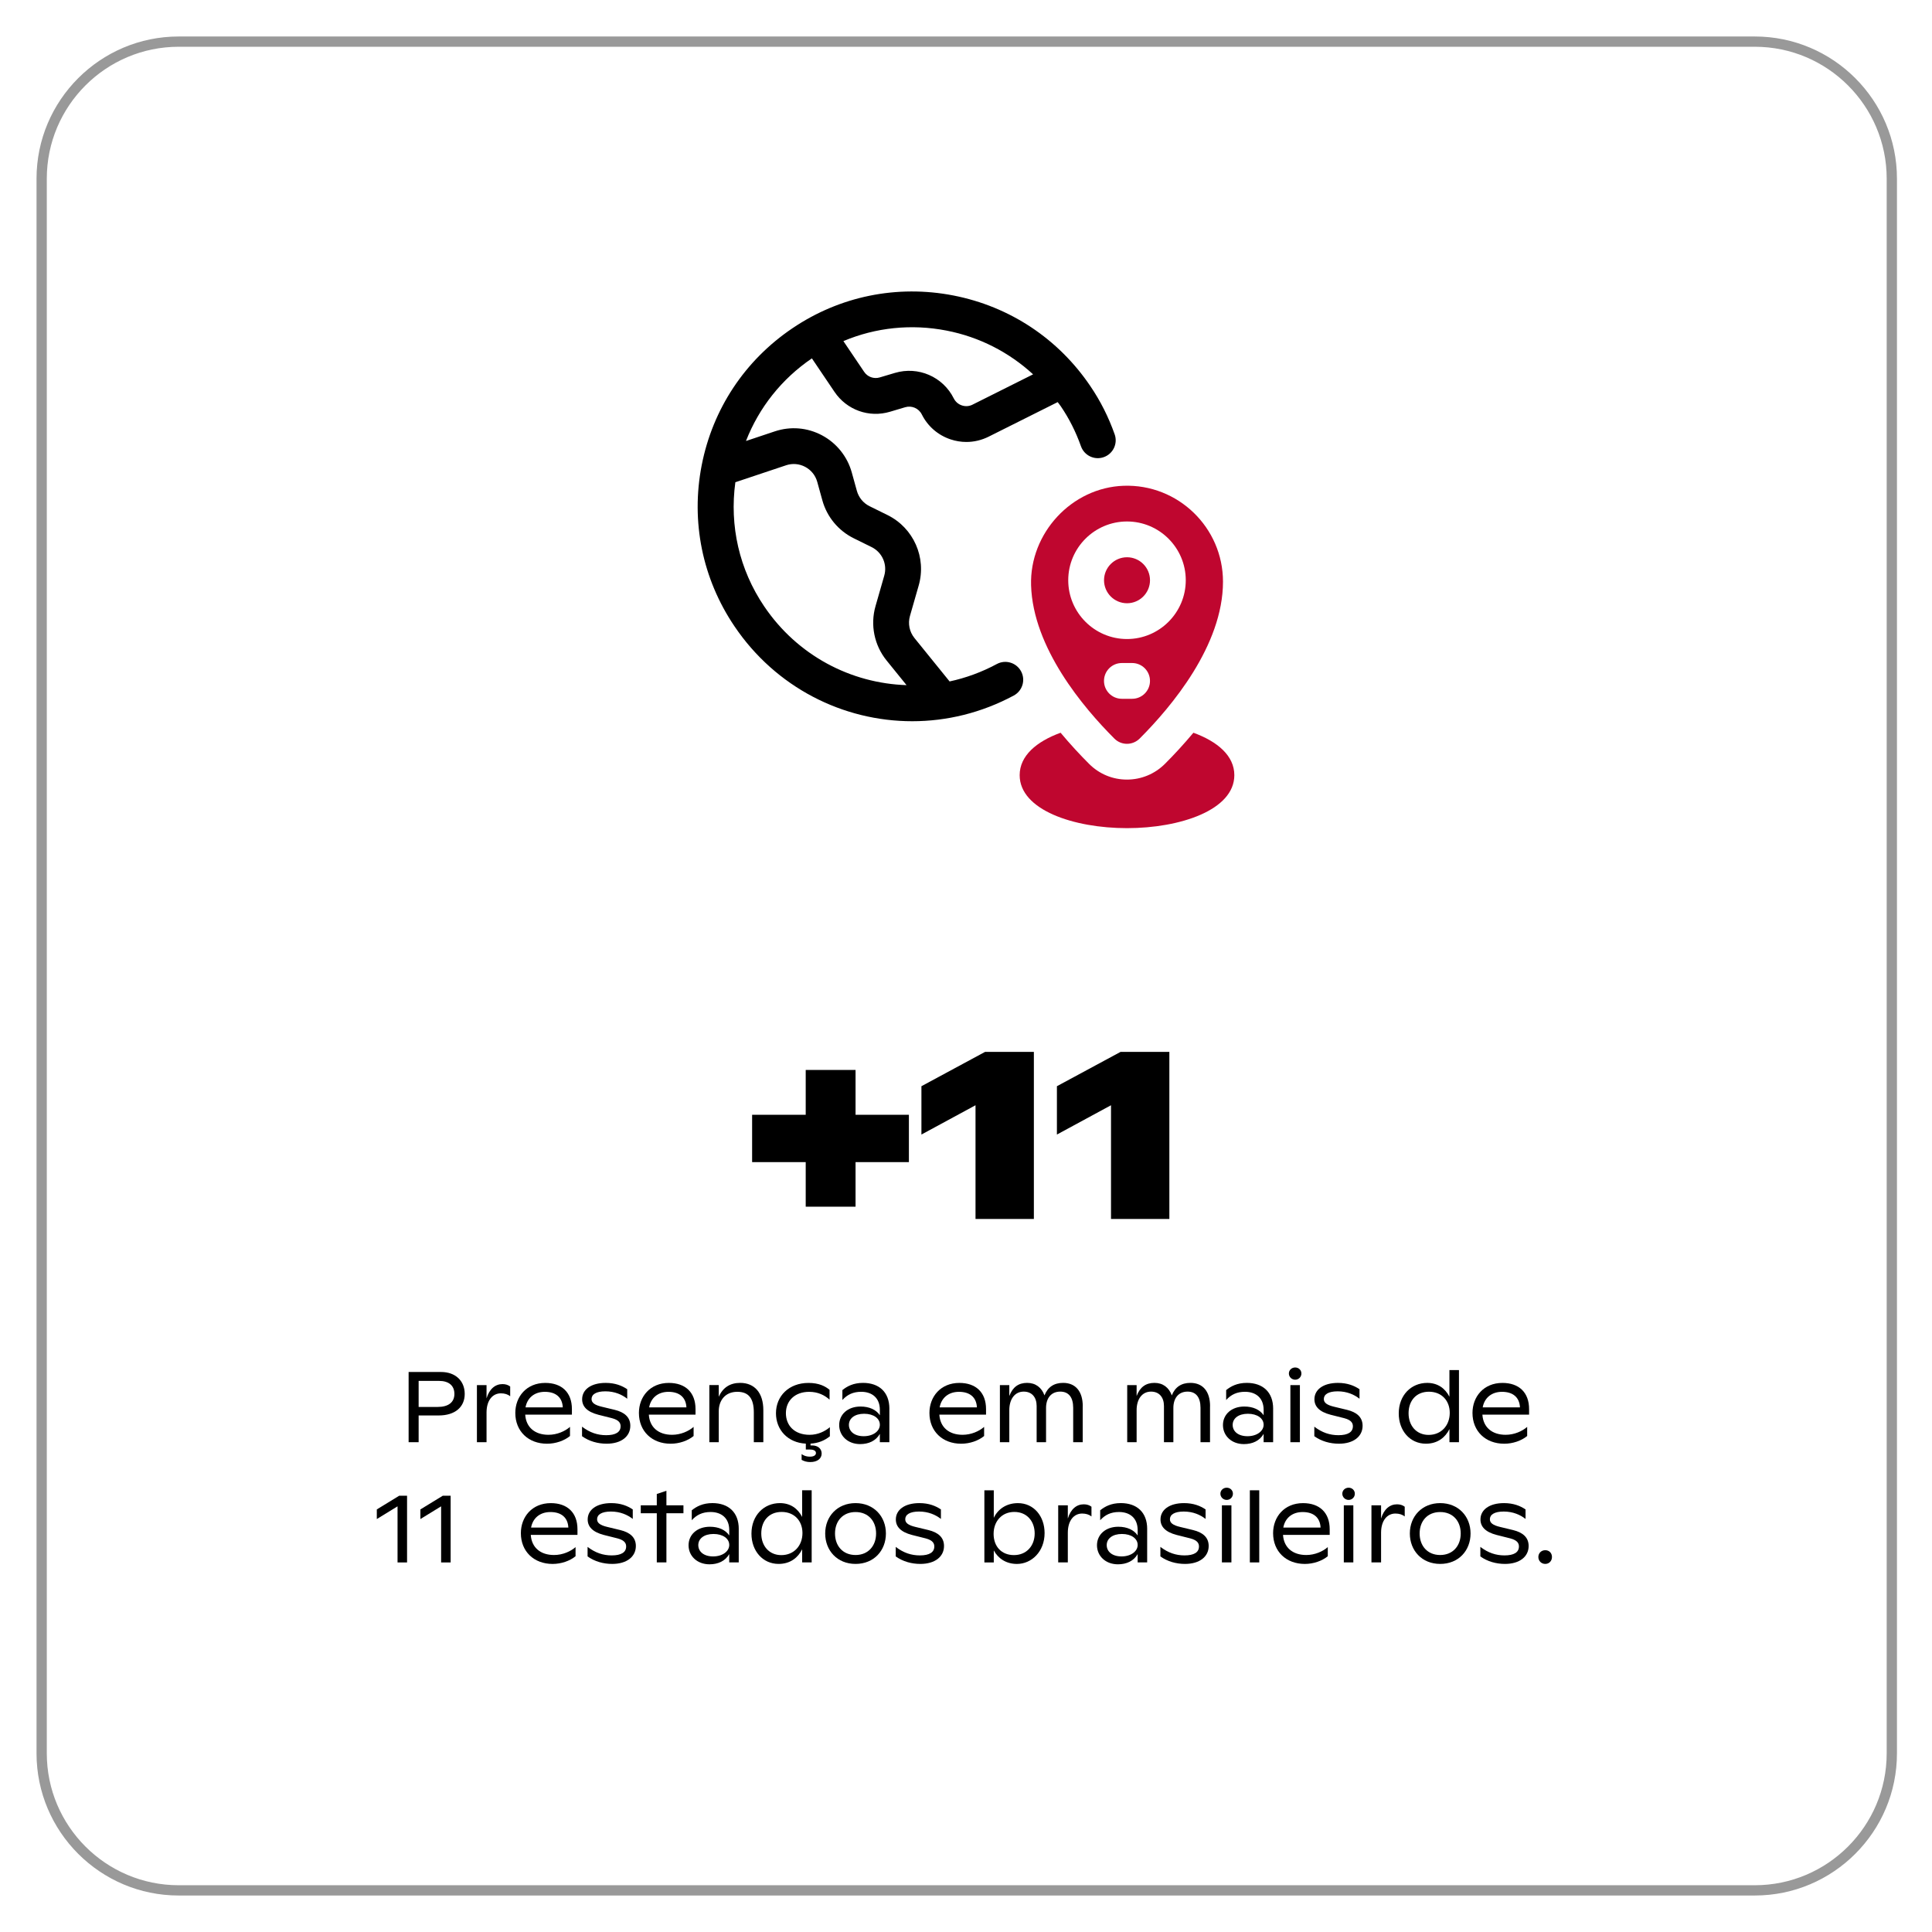 <svg id="Camada_1" data-name="Camada 1" xmlns="http://www.w3.org/2000/svg" viewBox="0 0 1080 1080">
  <defs>
    <style>
      .cls-1 {
        fill: #999;
      }

      .cls-2 {
        fill: #bf062f;
      }
    </style>
  </defs>
  <path class="cls-1" d="M980.96,1059.6H99.87c-43.81,0-79.45-35.64-79.45-79.45V99.85c0-43.81,35.64-79.45,79.45-79.45h881.09c43.81,0,79.45,35.64,79.45,79.45v880.3c0,43.81-35.64,79.45-79.45,79.45ZM99.87,26.14c-40.64,0-73.71,33.07-73.71,73.71v880.3c0,40.64,33.07,73.71,73.71,73.71h881.09c40.64,0,73.71-33.07,73.71-73.71V99.85c0-40.64-33.07-73.71-73.71-73.71H99.87Z"></path>
  <g>
    <path d="M508.08,623.17v26.46h-29.82v24.92h-27.86v-24.92h-29.96v-26.46h29.96v-25.06h27.86v25.06h29.82Z"></path>
    <path d="M550.64,588.02h27.3v93.38h-32.62v-63.56l-30.24,16.38v-27.02l35.56-19.18Z"></path>
    <path d="M626.38,588.02h27.3v93.38h-32.62v-63.56l-30.24,16.38v-27.02l35.56-19.18Z"></path>
    <path d="M246.56,766.95c8.01,0,13.22,4.93,13.22,12.26s-5.38,12.04-14.56,12.04h-11.2v14.95h-5.6v-39.26h18.14ZM244.66,786.49c5.99,0,9.35-2.58,9.35-7.28s-3.19-7.28-8.57-7.28h-11.42v14.56h10.64Z"></path>
    <path d="M285.2,775.07v5.43c-1.34-1.06-3.08-1.62-5.21-1.62-4.48,0-7.95,3.7-8.01,10.58v16.74h-5.38v-31.92h5.38v7.39c1.62-5.32,4.93-7.95,8.9-7.95,1.74,0,3.14.45,4.31,1.34Z"></path>
    <path d="M319.7,790.8h-26.1c.45,7.06,5.38,11.26,12.99,11.26,4.87,0,9.3-2.02,12.04-4.42v5.1c-3.19,2.63-8.01,4.31-12.82,4.31-10.47,0-17.75-7-17.75-17.19,0-9.13,6.27-16.8,16.74-16.8,9.24,0,14.9,5.32,14.9,14.62v3.14ZM293.77,786.72h20.83c-.28-5.6-3.92-8.68-10.02-8.68s-9.91,3.64-10.81,8.68Z"></path>
    <path d="M325.36,802.84v-5.32c4.37,3.36,8.74,4.76,13.5,4.76,5.32,0,8.06-1.74,8.06-4.98,0-1.51-.56-3.42-4.87-4.54l-7.56-1.9c-6.5-1.68-9.07-4.76-9.07-8.68,0-5.32,4.87-9.13,13.16-9.13,5.32,0,9.13,1.57,12.04,3.53v5.32c-2.91-2.3-7-4.14-12.21-4.14s-7.73,1.74-7.73,4.31c0,2.07,1.74,3.36,5.77,4.31l7.22,1.74c5.26,1.29,8.68,3.98,8.68,8.9,0,5.99-5.1,10.02-13.22,10.02-4.93,0-9.8-1.34-13.78-4.2Z"></path>
    <path d="M388.8,790.8h-26.1c.45,7.06,5.38,11.26,12.99,11.26,4.87,0,9.3-2.02,12.04-4.42v5.1c-3.19,2.63-8.01,4.31-12.82,4.31-10.47,0-17.75-7-17.75-17.19,0-9.13,6.27-16.8,16.74-16.8,9.24,0,14.9,5.32,14.9,14.62v3.14ZM362.88,786.72h20.83c-.28-5.6-3.92-8.68-10.02-8.68s-9.91,3.64-10.81,8.68Z"></path>
    <path d="M426.71,788.28v17.92h-5.32v-16.63c0-7.9-2.91-11.54-9.24-11.54-6.78,0-10.36,4.87-10.36,10.86v17.3h-5.26v-31.92h5.26v6.55c2.3-5.21,6.38-7.78,11.98-7.78,8.06,0,12.94,5.6,12.94,15.23Z"></path>
    <path d="M463.9,802.9c-3.02,2.41-6.5,3.86-10.81,4.09v1.01h.84c3.42,0,5.38,1.96,5.38,4.54,0,2.74-2.3,4.76-6.38,4.76-1.9,0-3.42-.45-4.82-1.23v-3.25c.67.56,2.24,1.46,4.65,1.46,2.24,0,3.36-.84,3.36-2.02s-1.06-1.96-3.42-1.96h-2.24v-3.3c-10.14-.5-16.69-7.78-16.69-16.97,0-9.63,7.22-16.97,18.2-16.97,5.82,0,9.35,1.85,11.76,3.86v5.49c-2.74-2.46-6.44-4.37-11.42-4.37-8.06,0-12.99,5.1-12.99,11.93s4.7,12.1,13.27,12.1c4.65,0,8.57-1.96,11.31-4.26v5.1Z"></path>
    <path d="M497.16,787.5v18.7h-5.32v-4.65c-2.18,3.86-6.22,5.71-11.03,5.71-6.89,0-11.7-4.65-11.7-10.64s4.82-10.36,11.93-10.36c4.93,0,8.74,1.79,10.81,4.87v-2.97c0-6.83-4.48-10.14-10.42-10.14-4.54,0-7.78,1.57-10.53,4.59v-5.54c2.63-2.13,6.16-4.03,11.54-4.03,8.9,0,14.73,5.1,14.73,14.45ZM491.84,796.4c0-3.47-3.47-6.1-8.79-6.1s-8.51,2.63-8.51,6.22,3.02,6.33,8.29,6.33,9.02-2.86,9.02-6.44Z"></path>
    <path d="M551.2,790.8h-26.1c.45,7.06,5.38,11.26,12.99,11.26,4.87,0,9.3-2.02,12.04-4.42v5.1c-3.19,2.63-8.01,4.31-12.82,4.31-10.47,0-17.75-7-17.75-17.19,0-9.13,6.27-16.8,16.74-16.8,9.24,0,14.9,5.32,14.9,14.62v3.14ZM525.27,786.72h20.83c-.28-5.6-3.92-8.68-10.02-8.68s-9.91,3.64-10.81,8.68Z"></path>
    <path d="M605.24,786.1v20.1h-5.32v-19.21c0-5.88-2.52-9.07-7.22-9.07-5.21,0-7.95,3.81-7.95,9.13v19.15h-5.26v-20.22c0-4.87-2.63-8.06-7.22-8.06-5.04,0-8.06,4.26-8.06,10.36v17.92h-5.26v-31.92h5.26v6.1c1.9-5.04,5.21-7.34,9.97-7.34s8.12,2.63,9.69,7c1.85-4.65,5.32-7,10.42-7,6.94,0,10.98,4.76,10.98,13.05Z"></path>
    <path d="M676.41,786.1v20.1h-5.32v-19.21c0-5.88-2.52-9.07-7.22-9.07-5.21,0-7.95,3.81-7.95,9.13v19.15h-5.26v-20.22c0-4.87-2.63-8.06-7.22-8.06-5.04,0-8.06,4.26-8.06,10.36v17.92h-5.26v-31.92h5.26v6.1c1.9-5.04,5.21-7.34,9.97-7.34s8.12,2.63,9.69,7c1.85-4.65,5.32-7,10.42-7,6.94,0,10.98,4.76,10.98,13.05Z"></path>
    <path d="M711.69,787.5v18.7h-5.32v-4.65c-2.18,3.86-6.22,5.71-11.03,5.71-6.89,0-11.7-4.65-11.7-10.64s4.82-10.36,11.93-10.36c4.93,0,8.74,1.79,10.81,4.87v-2.97c0-6.83-4.48-10.14-10.42-10.14-4.54,0-7.78,1.57-10.53,4.59v-5.54c2.63-2.13,6.16-4.03,11.54-4.03,8.9,0,14.73,5.1,14.73,14.45ZM706.37,796.4c0-3.47-3.47-6.1-8.79-6.1s-8.51,2.63-8.51,6.22,3.02,6.33,8.29,6.33,9.02-2.86,9.02-6.44Z"></path>
    <path d="M720.49,767.79c0-1.9,1.57-3.36,3.53-3.36s3.47,1.46,3.47,3.36-1.51,3.47-3.47,3.47-3.53-1.57-3.53-3.47ZM721.33,806.2v-31.92h5.32v31.92h-5.32Z"></path>
    <path d="M734.71,802.84v-5.32c4.37,3.36,8.74,4.76,13.5,4.76,5.32,0,8.06-1.74,8.06-4.98,0-1.51-.56-3.42-4.87-4.54l-7.56-1.9c-6.5-1.68-9.07-4.76-9.07-8.68,0-5.32,4.87-9.13,13.16-9.13,5.32,0,9.13,1.57,12.04,3.53v5.32c-2.91-2.3-7-4.14-12.21-4.14s-7.73,1.74-7.73,4.31c0,2.07,1.74,3.36,5.77,4.31l7.22,1.74c5.26,1.29,8.68,3.98,8.68,8.9,0,5.99-5.1,10.02-13.22,10.02-4.93,0-9.8-1.34-13.78-4.2Z"></path>
    <path d="M810.25,765.88h5.32v40.32h-5.32v-7.34c-2.24,4.54-6.5,8.18-13.16,8.18-8.85,0-15.18-7.22-15.18-16.91,0-10.25,7-17.08,15.9-17.08,5.88,0,10.02,3.02,12.43,7.73v-14.9ZM810.42,789.8c0-6.78-4.48-11.82-11.65-11.82s-11.37,5.1-11.37,12.04,4.37,12.1,11.2,12.1c7.17,0,11.82-5.38,11.82-12.32Z"></path>
    <path d="M854.77,790.8h-26.1c.45,7.06,5.38,11.26,12.99,11.26,4.87,0,9.3-2.02,12.04-4.42v5.1c-3.19,2.63-8.01,4.31-12.82,4.31-10.47,0-17.75-7-17.75-17.19,0-9.13,6.27-16.8,16.74-16.8,9.24,0,14.9,5.32,14.9,14.62v3.14ZM828.84,786.72h20.83c-.28-5.6-3.92-8.68-10.02-8.68s-9.91,3.64-10.81,8.68Z"></path>
    <path d="M223.18,836.11h4.37v37.3h-5.32v-31.36l-11.59,7.11v-5.38l12.54-7.67Z"></path>
    <path d="M247.54,836.11h4.37v37.3h-5.32v-31.36l-11.59,7.11v-5.38l12.54-7.67Z"></path>
    <path d="M322.81,858h-26.1c.45,7.06,5.38,11.26,12.99,11.26,4.87,0,9.3-2.02,12.04-4.42v5.1c-3.19,2.63-8.01,4.31-12.82,4.31-10.47,0-17.75-7-17.75-17.19,0-9.13,6.27-16.8,16.74-16.8,9.24,0,14.9,5.32,14.9,14.62v3.14ZM296.88,853.92h20.83c-.28-5.6-3.92-8.68-10.02-8.68s-9.91,3.64-10.81,8.68Z"></path>
    <path d="M328.46,870.04v-5.32c4.37,3.36,8.74,4.76,13.5,4.76,5.32,0,8.06-1.74,8.06-4.98,0-1.51-.56-3.42-4.87-4.54l-7.56-1.9c-6.5-1.68-9.07-4.76-9.07-8.68,0-5.32,4.87-9.13,13.16-9.13,5.32,0,9.13,1.57,12.04,3.53v5.32c-2.91-2.3-7-4.14-12.21-4.14s-7.73,1.74-7.73,4.31c0,2.07,1.74,3.36,5.77,4.31l7.22,1.74c5.26,1.29,8.68,3.98,8.68,8.9,0,5.99-5.1,10.02-13.22,10.02-4.93,0-9.8-1.34-13.78-4.2Z"></path>
    <path d="M382.05,841.48v4.42h-9.52v27.5h-5.38v-27.5h-8.96v-4.42h8.96v-6.33l5.38-1.79v8.12h9.52Z"></path>
    <path d="M412.96,854.7v18.7h-5.32v-4.65c-2.18,3.86-6.22,5.71-11.03,5.71-6.89,0-11.7-4.65-11.7-10.64s4.82-10.36,11.93-10.36c4.93,0,8.74,1.79,10.81,4.87v-2.97c0-6.83-4.48-10.14-10.42-10.14-4.54,0-7.78,1.57-10.53,4.59v-5.54c2.63-2.13,6.16-4.03,11.54-4.03,8.9,0,14.73,5.1,14.73,14.45ZM407.65,863.6c0-3.47-3.47-6.1-8.79-6.1s-8.51,2.63-8.51,6.22,3.02,6.33,8.29,6.33,9.02-2.86,9.02-6.44Z"></path>
    <path d="M448.41,833.08h5.32v40.32h-5.32v-7.34c-2.24,4.54-6.5,8.18-13.16,8.18-8.85,0-15.18-7.22-15.18-16.91,0-10.25,7-17.08,15.9-17.08,5.88,0,10.02,3.02,12.43,7.73v-14.9ZM448.58,857c0-6.78-4.48-11.82-11.65-11.82s-11.37,5.1-11.37,12.04,4.37,12.1,11.2,12.1c7.17,0,11.82-5.38,11.82-12.32Z"></path>
    <path d="M461.29,857.22c0-9.58,6.83-16.97,16.97-16.97s16.97,7.39,16.97,16.97-6.72,17.02-16.97,17.02-16.97-7.5-16.97-17.02ZM489.74,857.22c0-6.94-4.37-11.98-11.48-11.98s-11.48,5.04-11.48,11.98,4.37,12.04,11.48,12.04,11.48-5.15,11.48-12.04Z"></path>
    <path d="M500.72,870.04v-5.32c4.37,3.36,8.74,4.76,13.5,4.76,5.32,0,8.06-1.74,8.06-4.98,0-1.51-.56-3.42-4.87-4.54l-7.56-1.9c-6.5-1.68-9.07-4.76-9.07-8.68,0-5.32,4.87-9.13,13.16-9.13,5.32,0,9.13,1.57,12.04,3.53v5.32c-2.91-2.3-7-4.14-12.21-4.14s-7.73,1.74-7.73,4.31c0,2.07,1.74,3.36,5.77,4.31l7.22,1.74c5.26,1.29,8.68,3.98,8.68,8.9,0,5.99-5.1,10.02-13.22,10.02-4.93,0-9.8-1.34-13.78-4.2Z"></path>
    <path d="M583.93,857c0,10.36-7.28,17.25-15.46,17.25-6.05,0-10.53-3.08-12.94-7.56v6.72h-5.26v-40.32h5.26v15.4c2.24-4.76,6.94-8.23,13.5-8.23,8.85,0,14.9,7.28,14.9,16.74ZM578.39,857.22c0-6.78-4.31-12.04-11.37-12.04s-11.59,5.32-11.59,12.26,4.31,11.87,11.37,11.87,11.59-5.21,11.59-12.1Z"></path>
    <path d="M610.14,842.27v5.43c-1.34-1.06-3.08-1.62-5.21-1.62-4.48,0-7.95,3.7-8.01,10.58v16.74h-5.38v-31.92h5.38v7.39c1.62-5.32,4.93-7.95,8.9-7.95,1.74,0,3.14.45,4.31,1.34Z"></path>
    <path d="M641.27,854.7v18.7h-5.32v-4.65c-2.18,3.86-6.22,5.71-11.03,5.71-6.89,0-11.7-4.65-11.7-10.64s4.82-10.36,11.93-10.36c4.93,0,8.74,1.79,10.81,4.87v-2.97c0-6.83-4.48-10.14-10.42-10.14-4.54,0-7.78,1.57-10.53,4.59v-5.54c2.63-2.13,6.16-4.03,11.54-4.03,8.9,0,14.73,5.1,14.73,14.45ZM635.96,863.6c0-3.47-3.47-6.1-8.79-6.1s-8.51,2.63-8.51,6.22,3.02,6.33,8.29,6.33,9.02-2.86,9.02-6.44Z"></path>
    <path d="M648.67,870.04v-5.32c4.37,3.36,8.74,4.76,13.5,4.76,5.32,0,8.06-1.74,8.06-4.98,0-1.51-.56-3.42-4.87-4.54l-7.56-1.9c-6.5-1.68-9.07-4.76-9.07-8.68,0-5.32,4.87-9.13,13.16-9.13,5.32,0,9.13,1.57,12.04,3.53v5.32c-2.91-2.3-7-4.14-12.21-4.14s-7.73,1.74-7.73,4.31c0,2.07,1.74,3.36,5.77,4.31l7.22,1.74c5.26,1.29,8.68,3.98,8.68,8.9,0,5.99-5.1,10.02-13.22,10.02-4.93,0-9.8-1.34-13.78-4.2Z"></path>
    <path d="M682.21,834.99c0-1.9,1.57-3.36,3.53-3.36s3.47,1.46,3.47,3.36-1.51,3.47-3.47,3.47-3.53-1.57-3.53-3.47ZM683.05,873.4v-31.92h5.32v31.92h-5.32Z"></path>
    <path d="M698.67,873.4v-40.32h5.26v40.32h-5.26Z"></path>
    <path d="M743.31,858h-26.1c.45,7.06,5.38,11.26,12.99,11.26,4.87,0,9.3-2.02,12.04-4.42v5.1c-3.19,2.63-8.01,4.31-12.82,4.31-10.47,0-17.75-7-17.75-17.19,0-9.13,6.27-16.8,16.74-16.8,9.24,0,14.9,5.32,14.9,14.62v3.14ZM717.38,853.92h20.83c-.28-5.6-3.92-8.68-10.02-8.68s-9.91,3.64-10.81,8.68Z"></path>
    <path d="M750.36,834.99c0-1.9,1.57-3.36,3.53-3.36s3.47,1.46,3.47,3.36-1.51,3.47-3.47,3.47-3.53-1.57-3.53-3.47ZM751.2,873.4v-31.92h5.32v31.92h-5.32Z"></path>
    <path d="M785.25,842.27v5.43c-1.34-1.06-3.08-1.62-5.21-1.62-4.48,0-7.95,3.7-8.01,10.58v16.74h-5.38v-31.92h5.38v7.39c1.62-5.32,4.93-7.95,8.9-7.95,1.74,0,3.14.45,4.31,1.34Z"></path>
    <path d="M788.11,857.22c0-9.58,6.83-16.97,16.97-16.97s16.97,7.39,16.97,16.97-6.72,17.02-16.97,17.02-16.97-7.5-16.97-17.02ZM816.55,857.22c0-6.94-4.37-11.98-11.48-11.98s-11.48,5.04-11.48,11.98,4.37,12.04,11.48,12.04,11.48-5.15,11.48-12.04Z"></path>
    <path d="M827.53,870.04v-5.32c4.37,3.36,8.74,4.76,13.5,4.76,5.32,0,8.06-1.74,8.06-4.98,0-1.51-.56-3.42-4.87-4.54l-7.56-1.9c-6.5-1.68-9.07-4.76-9.07-8.68,0-5.32,4.87-9.13,13.16-9.13,5.32,0,9.13,1.57,12.04,3.53v5.32c-2.91-2.3-7-4.14-12.21-4.14s-7.73,1.74-7.73,4.31c0,2.07,1.74,3.36,5.77,4.31l7.22,1.74c5.26,1.29,8.68,3.98,8.68,8.9,0,5.99-5.1,10.02-13.22,10.02-4.93,0-9.8-1.34-13.78-4.2Z"></path>
    <path d="M859.95,870.38c0-2.13,1.62-3.81,3.86-3.81s3.75,1.62,3.75,3.81-1.57,3.86-3.75,3.86-3.86-1.68-3.86-3.86Z"></path>
  </g>
  <g>
    <path d="M623.09,242.76c-3.4-9.61-7.96-18.66-13.54-26.86-17.94-26.59-45.15-44.6-76.62-50.73-31.5-6.12-63.44.4-89.96,18.33-26.59,17.94-44.6,45.15-50.73,76.62-6.12,31.47.39,63.43,18.33,89.97,23.12,34.27,60.73,53.08,99.38,53.08,19.22,0,38.69-4.66,56.76-14.37,4.86-2.62,6.69-8.68,4.07-13.54s-8.69-6.69-13.54-4.07c-8.51,4.58-17.4,7.8-26.41,9.74l-19.66-24.28c-2.79-3.46-3.73-8.07-2.5-12.33l4.87-16.98c4.5-15.65-2.84-32.23-17.44-39.43l-10.01-4.94c-3.48-1.71-6.06-4.84-7.1-8.59l-2.85-10.29c-2.45-8.86-8.5-16.41-16.61-20.73-8.22-4.38-17.63-5.16-26.46-2.21l-16.07,5.37c7.28-18.66,19.94-34.69,36.85-46.19l12.64,18.72c6.85,10.15,19.31,14.63,31.05,11.11l8.47-2.52c3.66-1.08,7.56.59,9.27,4.01,3.33,6.66,9.05,11.62,16.12,13.97,2.89.96,5.86,1.44,8.81,1.44,4.27,0,8.52-1,12.44-2.96l38.6-19.32c.57.8,1.21,1.54,1.76,2.36,4.64,6.81,8.42,14.32,11.25,22.31,1.84,5.21,7.55,7.94,12.76,6.09,5.21-1.85,7.93-7.56,6.08-12.76ZM439.4,260.1c3.58-1.2,7.4-.88,10.72.89,3.33,1.78,5.72,4.76,6.73,8.4l2.85,10.29c2.55,9.24,8.94,16.97,17.53,21.21l10,4.94c5.92,2.92,8.89,9.63,7.07,15.97l-4.87,16.99c-3.03,10.53-.72,21.9,6.18,30.43l11.16,13.78c-31.06-1-60.99-16.48-79.62-44.1-13.88-20.54-19.43-44.95-16.08-69.33l28.34-9.47ZM543.67,226.2c-1.87.94-3.99,1.1-5.98.43-1.99-.66-3.6-2.06-4.54-3.94-6.06-12.12-19.88-18.09-32.88-14.23l-8.47,2.52c-3.32.99-6.83-.26-8.75-3.13l-11.59-17.17c18.05-7.61,37.96-9.71,57.65-5.88,18.37,3.57,34.93,12.1,48.39,24.46l-33.83,16.93Z"></path>
    <g>
      <path class="cls-2" d="M637.13,412.8c17.66-17.66,46.53-51.98,46.53-87.63,0-30.21-25.1-54.67-55.53-53.62-29.1,1-52.62,26.53-51.75,55.63,1.05,34.98,29.25,68.4,46.58,85.71,3.94,3.93,10.24,3.86,14.17-.08ZM597.15,324.36c0-18.12,14.74-32.85,32.85-32.85s32.85,14.74,32.85,32.85-14.74,32.86-32.85,32.86-32.85-14.75-32.85-32.86ZM617.14,380.63c0-5.53,4.47-10,10-10h5.71c5.53,0,10,4.47,10,10s-4.47,10-10,10h-5.71c-5.53,0-10-4.47-10-10Z"></path>
      <path class="cls-2" d="M642.86,324.36c0-7.08-5.76-12.85-12.85-12.85s-12.85,5.77-12.85,12.85,5.76,12.86,12.85,12.86,12.85-5.77,12.85-12.86Z"></path>
      <path class="cls-2" d="M667.12,409.6c-5.28,6.32-10.67,12.16-15.85,17.34-5.7,5.7-13.27,8.85-21.3,8.85s-15.5-3.12-21.15-8.77c-5.2-5.19-10.62-11.05-15.94-17.42-13.48,4.92-22.88,12.87-22.88,23.72,0,19.44,30.18,29.62,60,29.62s60-10.17,60-29.62c0-10.85-9.4-18.8-22.88-23.72Z"></path>
    </g>
  </g>
</svg>